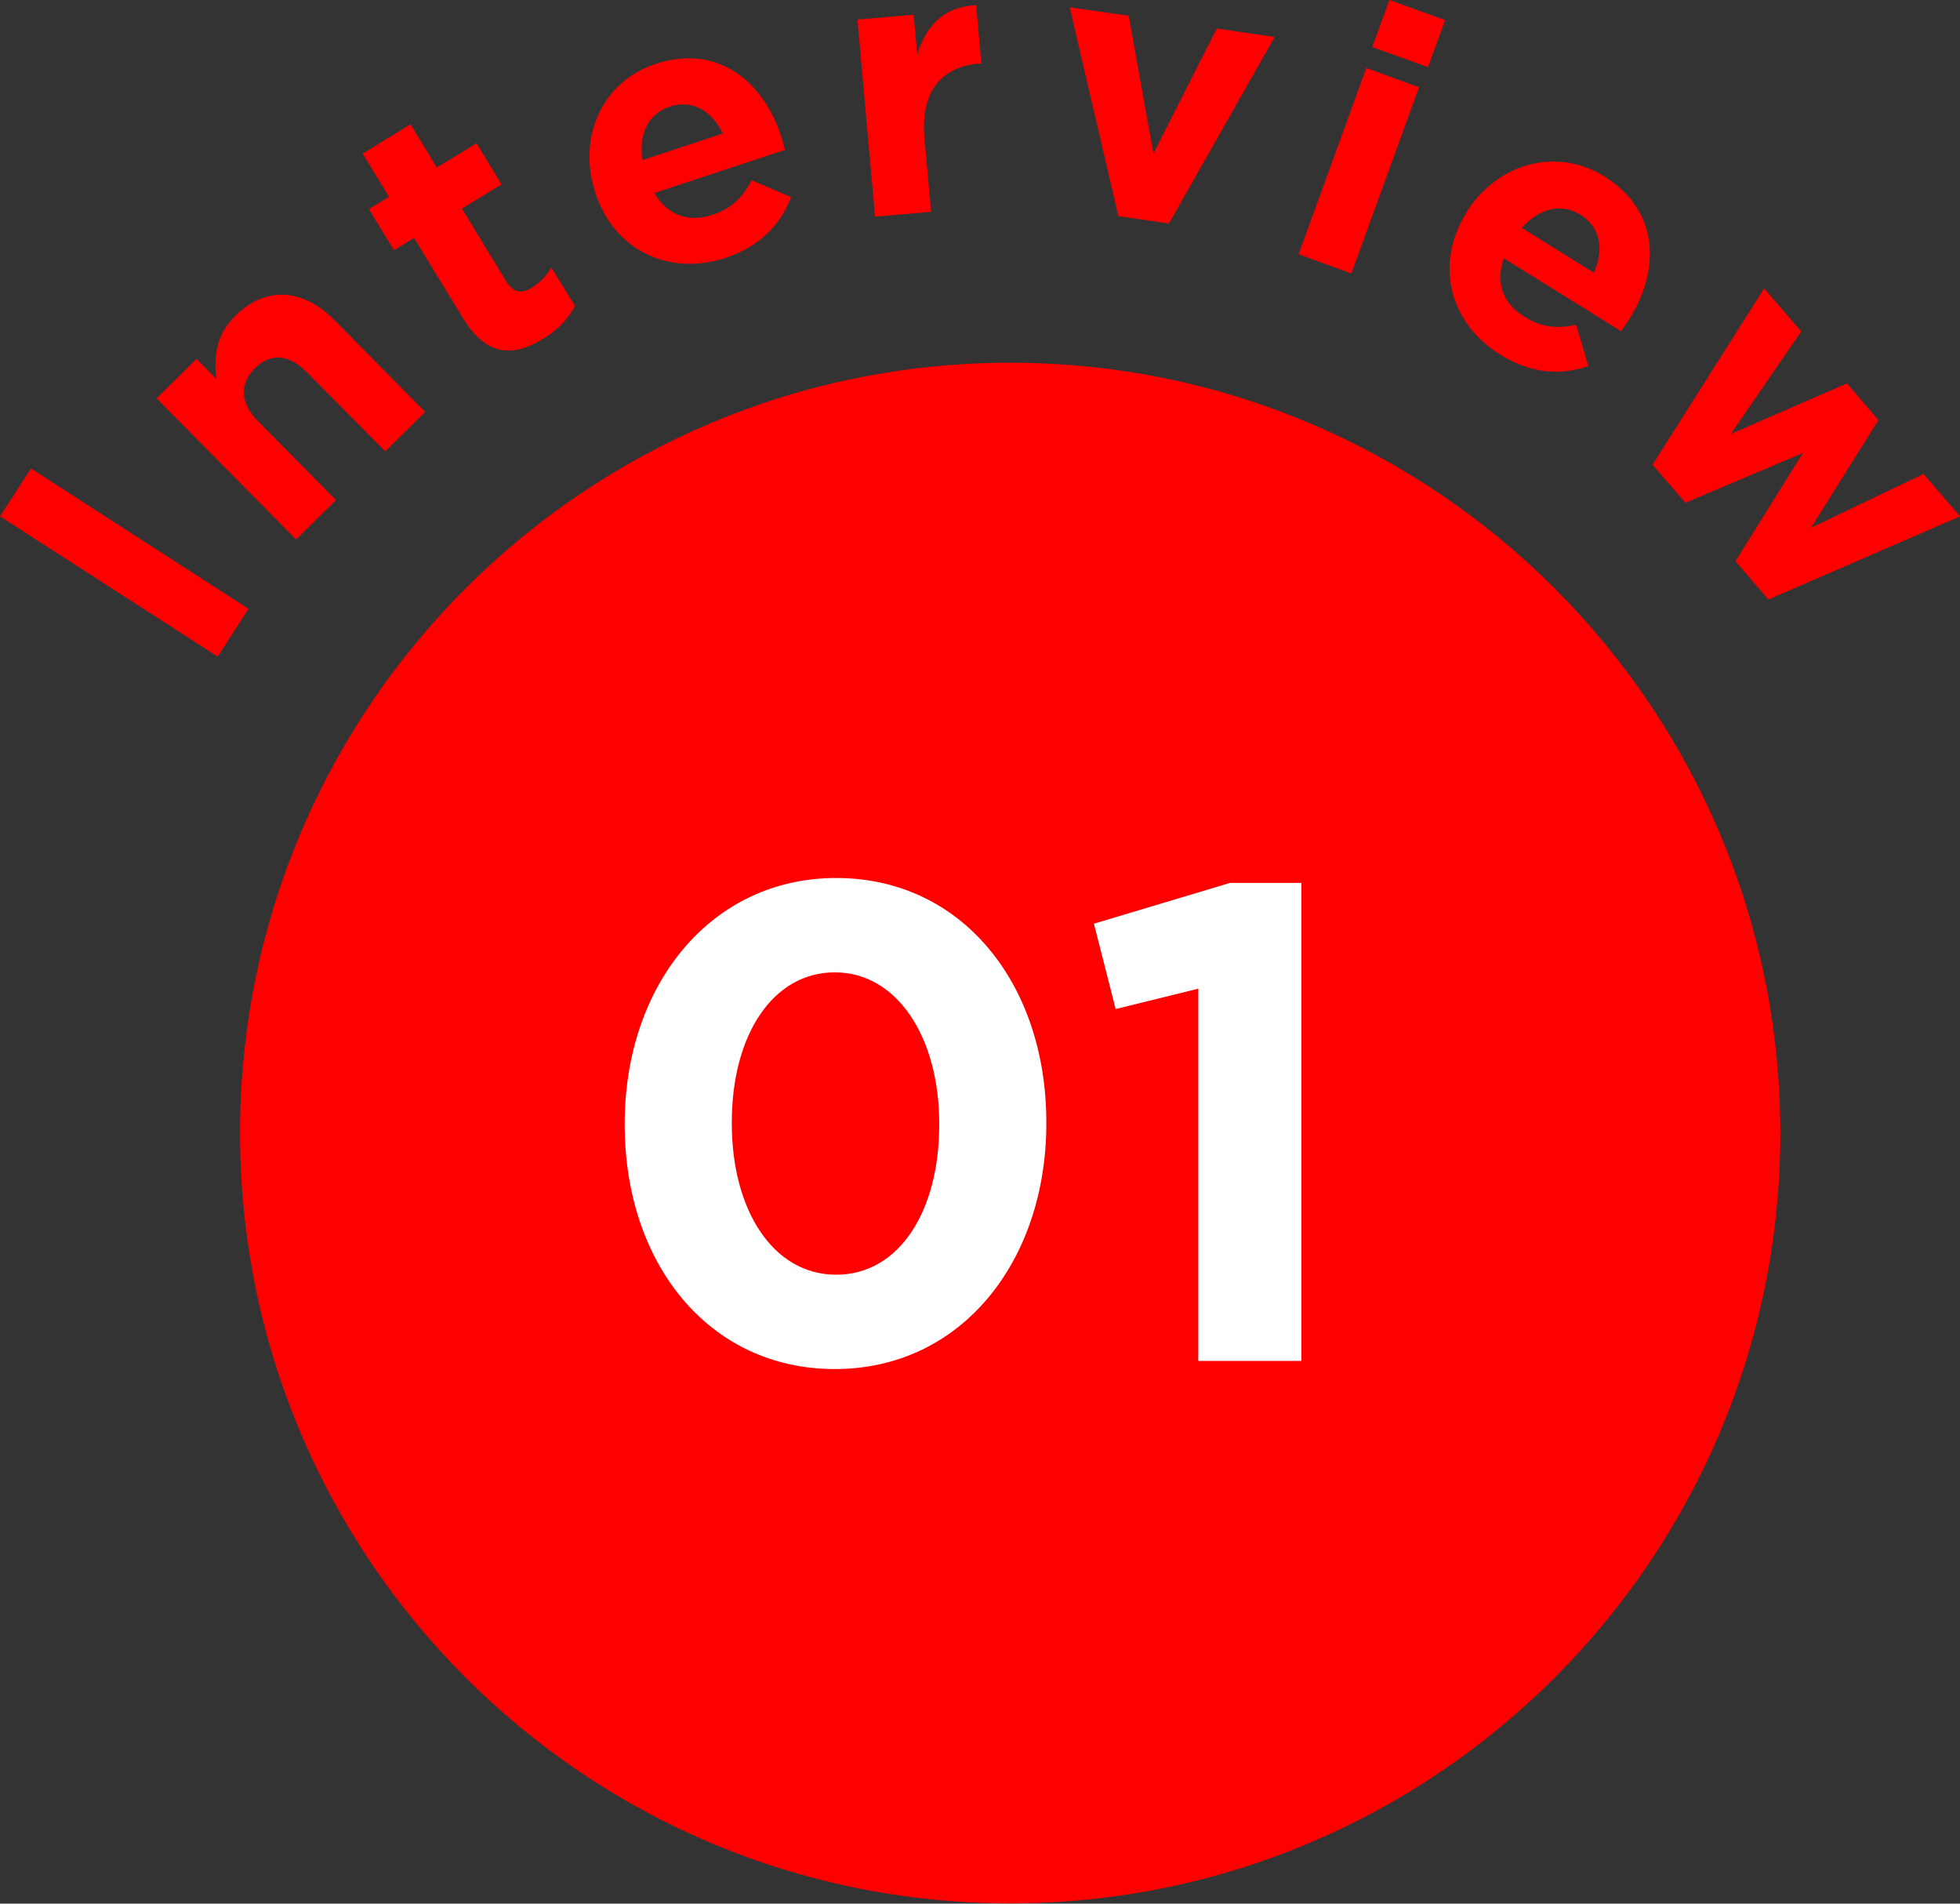 <svg height="70.01" viewBox="0 0 72.1 70.01" width="72.1" xmlns="http://www.w3.org/2000/svg"><rect x="0" y="0" width="72.1" height="70.01" fill="#333333" stroke="none"/><path d="m37.16 13.34c-15.65 0-28.33 12.69-28.33 28.33s12.69 28.33 28.33 28.33 28.33-12.69 28.33-28.33-12.69-28.33-28.33-28.33z" fill="#fe0000"/><path d="m22.98 41.37v-.05c0-5.06 3.14-9.03 7.78-9.03s7.73 3.91 7.73 8.98v.05c0 5.06-3.12 9.03-7.78 9.03s-7.73-3.91-7.73-8.98zm11.57 0v-.05c0-3.17-1.55-5.56-3.84-5.56s-3.79 2.32-3.79 5.51v.05c0 3.19 1.52 5.56 3.84 5.56s3.79-2.34 3.79-5.51z" fill="#fff"/><path d="m44.08 36.36-3.04.75-.8-3.14 5.01-1.5h2.62v17.58h-3.79z" fill="#fff"/><g fill="#fe0000"><path d="m0 18.99 1.14-1.76 8 5.16-1.13 1.76z"/><path d="m5.76 14.65 1.47-1.45.73.74c-.09-.77-.05-1.6.7-2.33 1.11-1.1 2.49-1.01 3.66.18l3.32 3.36-1.47 1.45-2.86-2.89c-.69-.7-1.37-.73-1.93-.17s-.57 1.27.12 1.96l2.86 2.89-1.47 1.45z"/><path d="m17.03 11.7-1.8-2.95-.74.45-.92-1.51.74-.45-.97-1.59 1.76-1.08.97 1.59 1.46-.89.92 1.51-1.46.89 1.62 2.66c.25.41.54.5.94.26.32-.2.56-.46.73-.75l.87 1.41c-.24.45-.58.85-1.17 1.21-1.08.66-2.07.68-2.95-.76z"/><path d="m21.9 7.11v-.03c-.66-1.98.21-4.07 2.22-4.73 2.31-.76 3.96.68 4.61 2.64.05.16.1.34.15.52l-4.81 1.59c.49.83 1.26 1.09 2.14.8.66-.22 1.07-.58 1.44-1.27l1.45.62c-.38 1.01-1.15 1.81-2.4 2.23-2.08.69-4.1-.26-4.8-2.38zm4.69-2.2c-.41-.84-1.12-1.26-1.95-.99-.81.27-1.15 1.03-1.01 1.97z"/><path d="m31.55.72 2.06-.18.13 1.46c.33-1.04.95-1.75 2.17-1.81l.19 2.15h-.11c-1.37.13-2.14 1.03-1.98 2.77l.24 2.68-2.06.18-.65-7.26z"/><path d="m39.35.27 2.17.31.91 5.07 2.33-4.6 2.13.31-3.89 6.86-1.86-.27-1.79-7.68z"/><path d="m50.26 2.5 1.94.71-2.49 6.85-1.94-.71zm.85-2.5 2.05.74-.63 1.73-2.05-.74.63-1.73z"/><path d="m53.94 7.83v-.02c1.11-1.77 3.28-2.44 5.08-1.32 2.07 1.29 2.02 3.48.92 5.24-.09.14-.2.29-.31.45l-4.31-2.68c-.32.9-.03 1.67.76 2.15.59.37 1.13.45 1.9.3l.45 1.51c-1.02.36-2.13.28-3.25-.42-1.86-1.16-2.42-3.32-1.24-5.21zm4.69 2.2c.38-.85.25-1.67-.49-2.13-.73-.45-1.52-.23-2.16.48z"/><path d="m64.89 10.6 1.37 1.59-2.59 3.77 4.27-1.86 1.16 1.35-2.48 3.96 4.14-1.98 1.34 1.56-7.05 3.06-1.21-1.41 2.48-3.98-4.32 1.83-1.21-1.4 4.11-6.49z"/></g></svg>